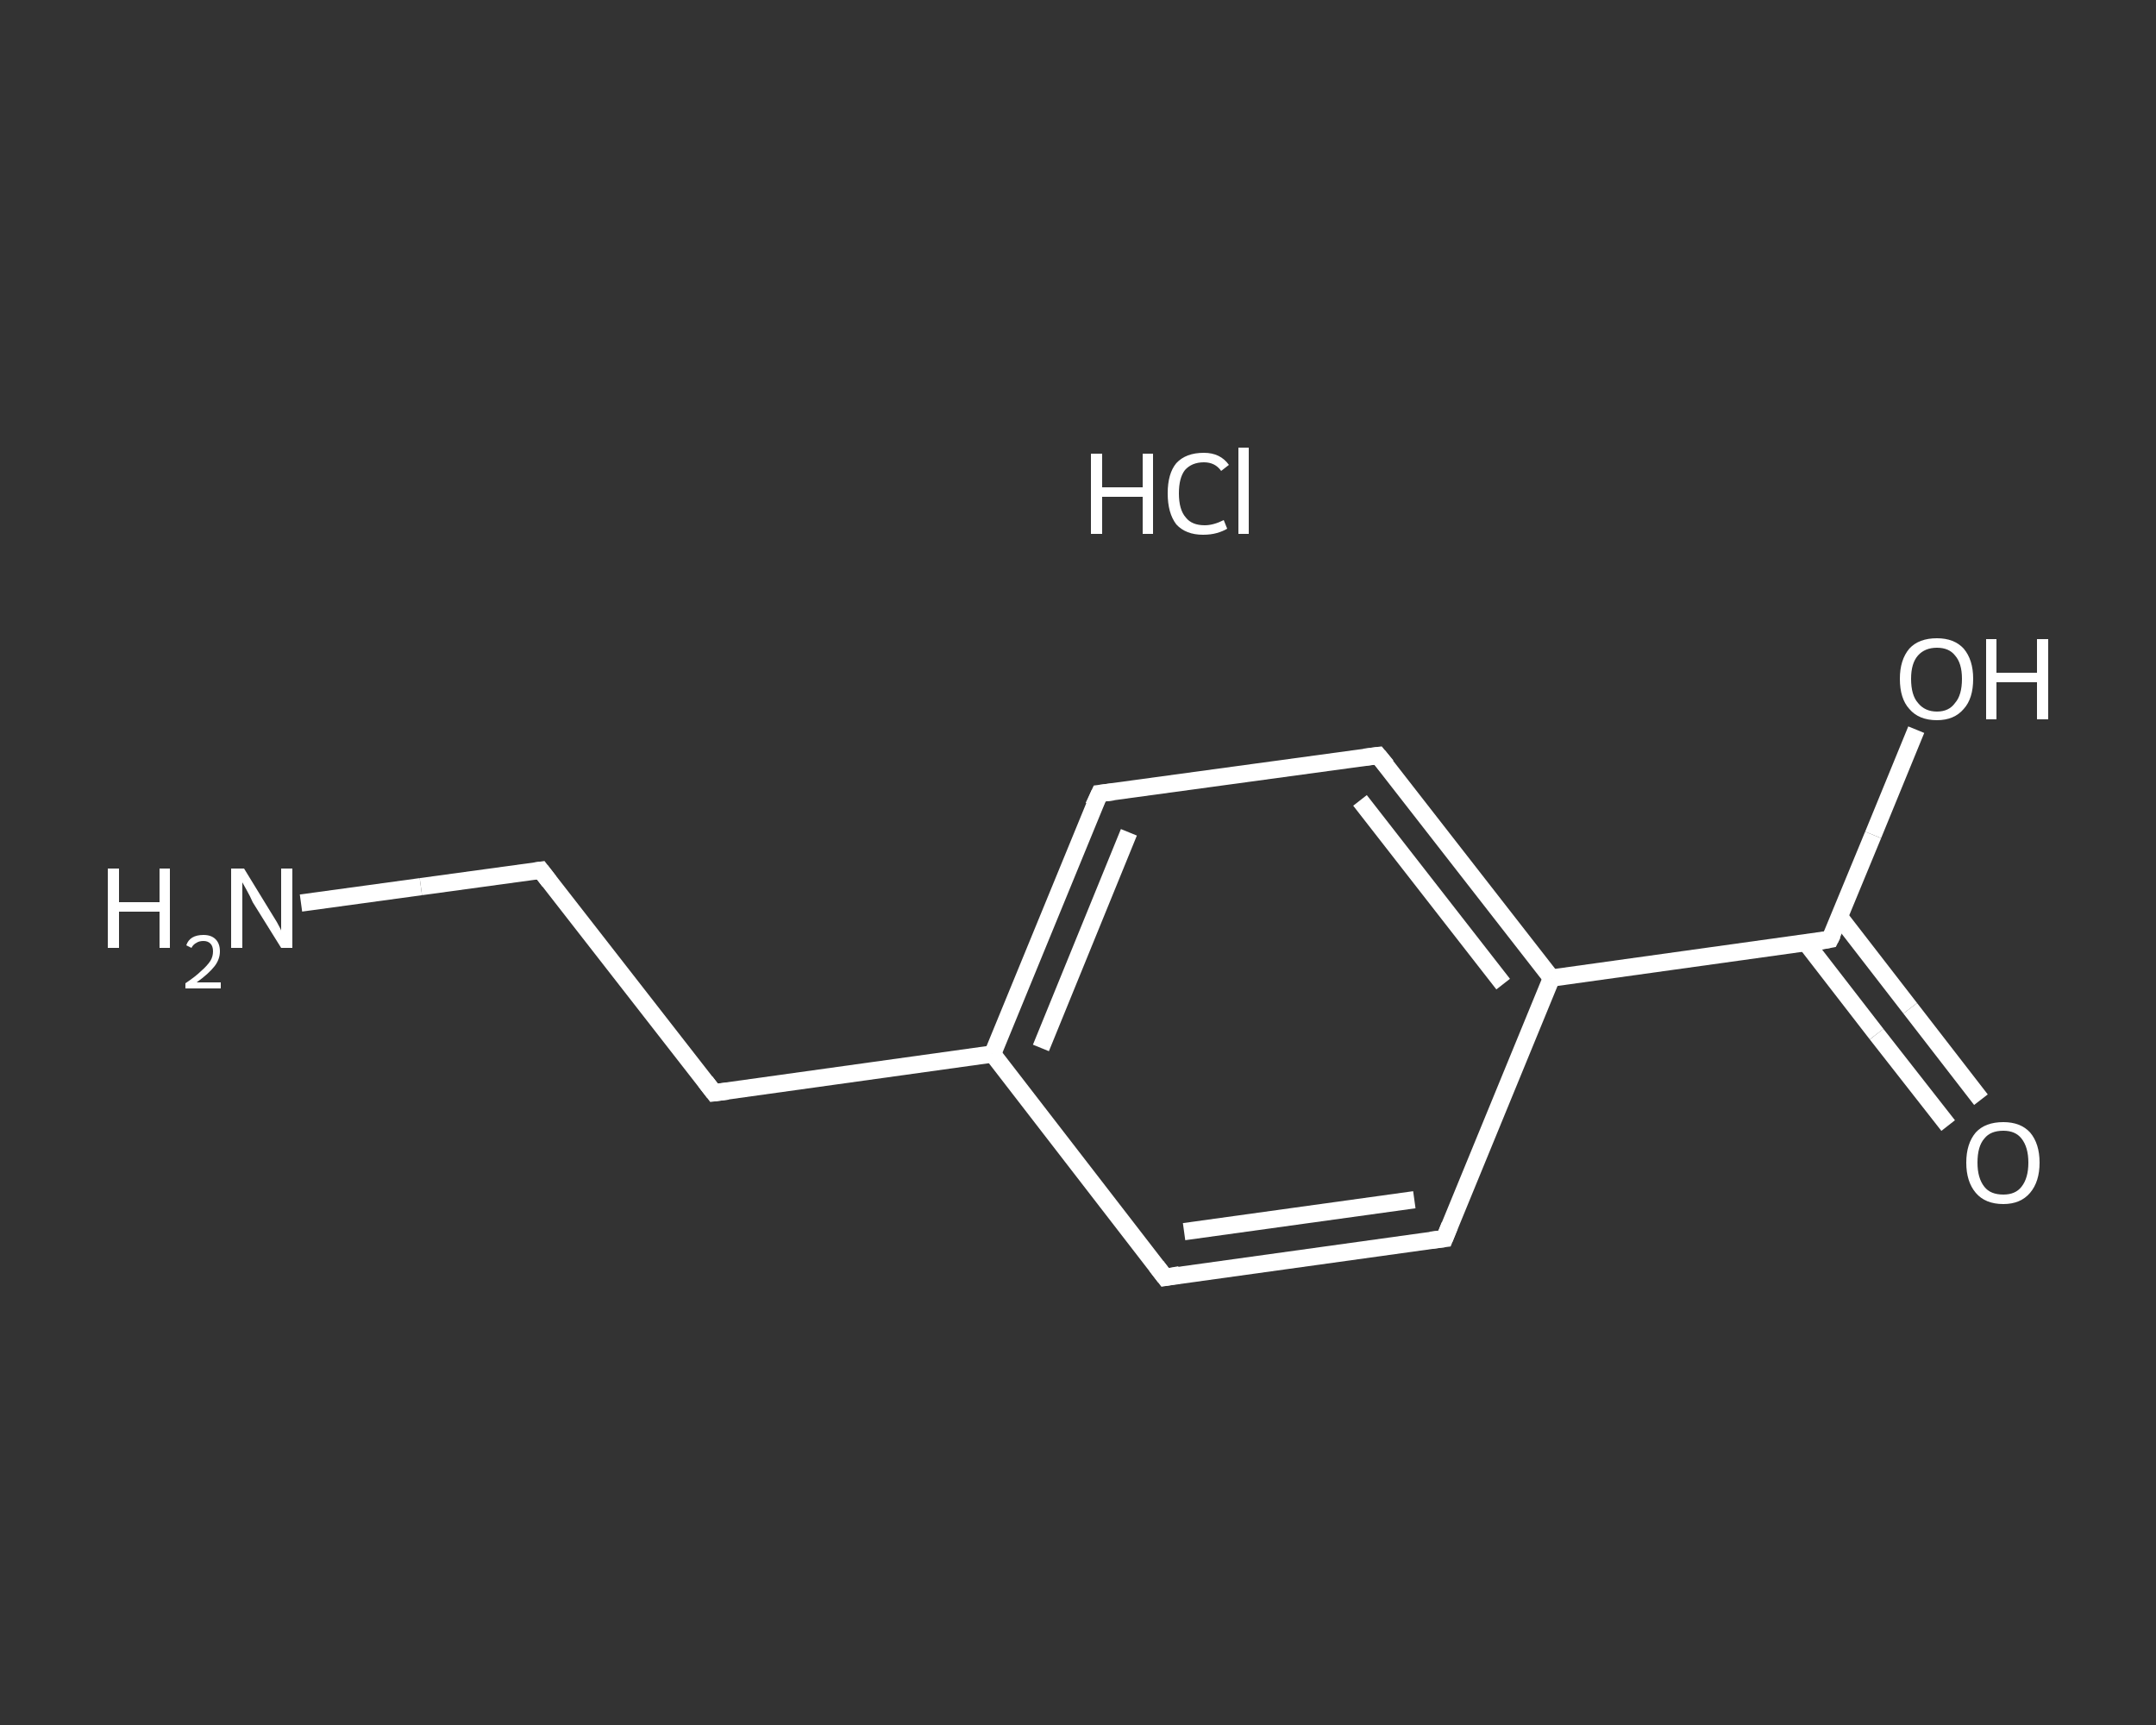 <?xml version='1.0' encoding='iso-8859-1'?>
<svg version='1.1' baseProfile='full'
              xmlns='http://www.w3.org/2000/svg'
                      xmlns:rdkit='http://www.rdkit.org/xml'
                      xmlns:xlink='http://www.w3.org/1999/xlink'
                  xml:space='preserve'
width='250px' height='200px' viewBox='0 0 250 200'>
<rect x="0" y="0" width="250" height="200" fill="#333333" stroke="none"/>
<!-- END OF HEADER -->
<rect style='opacity:1.0;fill:transparent;stroke:none' width='250.0' height='200.0' x='0.0' y='0.0'> </rect>
<path class='bond-0 atom-1 atom-2' d='M 34.9,104.7 L 48.8,102.8' style='fill:none;fill-rule:evenodd;stroke:#FFFFFF;stroke-width:2.0px;stroke-linecap:butt;stroke-linejoin:miter;stroke-opacity:1' />
<path class='bond-0 atom-1 atom-2' d='M 48.8,102.8 L 62.7,100.9' style='fill:none;fill-rule:evenodd;stroke:#FFFFFF;stroke-width:2.0px;stroke-linecap:butt;stroke-linejoin:miter;stroke-opacity:1' />
<path class='bond-1 atom-2 atom-3' d='M 62.7,100.9 L 82.8,126.7' style='fill:none;fill-rule:evenodd;stroke:#FFFFFF;stroke-width:2.0px;stroke-linecap:butt;stroke-linejoin:miter;stroke-opacity:1' />
<path class='bond-2 atom-3 atom-4' d='M 82.8,126.7 L 115.1,122.2' style='fill:none;fill-rule:evenodd;stroke:#FFFFFF;stroke-width:2.0px;stroke-linecap:butt;stroke-linejoin:miter;stroke-opacity:1' />
<path class='bond-3 atom-4 atom-5' d='M 115.1,122.2 L 127.5,92.0' style='fill:none;fill-rule:evenodd;stroke:#FFFFFF;stroke-width:2.0px;stroke-linecap:butt;stroke-linejoin:miter;stroke-opacity:1' />
<path class='bond-3 atom-4 atom-5' d='M 120.7,121.5 L 130.9,96.5' style='fill:none;fill-rule:evenodd;stroke:#FFFFFF;stroke-width:2.0px;stroke-linecap:butt;stroke-linejoin:miter;stroke-opacity:1' />
<path class='bond-4 atom-5 atom-6' d='M 127.5,92.0 L 159.8,87.6' style='fill:none;fill-rule:evenodd;stroke:#FFFFFF;stroke-width:2.0px;stroke-linecap:butt;stroke-linejoin:miter;stroke-opacity:1' />
<path class='bond-5 atom-6 atom-7' d='M 159.8,87.6 L 179.9,113.4' style='fill:none;fill-rule:evenodd;stroke:#FFFFFF;stroke-width:2.0px;stroke-linecap:butt;stroke-linejoin:miter;stroke-opacity:1' />
<path class='bond-5 atom-6 atom-7' d='M 157.7,92.8 L 174.3,114.1' style='fill:none;fill-rule:evenodd;stroke:#FFFFFF;stroke-width:2.0px;stroke-linecap:butt;stroke-linejoin:miter;stroke-opacity:1' />
<path class='bond-6 atom-7 atom-8' d='M 179.9,113.4 L 212.2,108.9' style='fill:none;fill-rule:evenodd;stroke:#FFFFFF;stroke-width:2.0px;stroke-linecap:butt;stroke-linejoin:miter;stroke-opacity:1' />
<path class='bond-7 atom-8 atom-9' d='M 209.4,109.3 L 217.6,119.9' style='fill:none;fill-rule:evenodd;stroke:#FFFFFF;stroke-width:2.0px;stroke-linecap:butt;stroke-linejoin:miter;stroke-opacity:1' />
<path class='bond-7 atom-8 atom-9' d='M 217.6,119.9 L 225.9,130.5' style='fill:none;fill-rule:evenodd;stroke:#FFFFFF;stroke-width:2.0px;stroke-linecap:butt;stroke-linejoin:miter;stroke-opacity:1' />
<path class='bond-7 atom-8 atom-9' d='M 213.3,106.3 L 221.5,116.9' style='fill:none;fill-rule:evenodd;stroke:#FFFFFF;stroke-width:2.0px;stroke-linecap:butt;stroke-linejoin:miter;stroke-opacity:1' />
<path class='bond-7 atom-8 atom-9' d='M 221.5,116.9 L 229.7,127.5' style='fill:none;fill-rule:evenodd;stroke:#FFFFFF;stroke-width:2.0px;stroke-linecap:butt;stroke-linejoin:miter;stroke-opacity:1' />
<path class='bond-8 atom-8 atom-10' d='M 212.2,108.9 L 217.2,96.8' style='fill:none;fill-rule:evenodd;stroke:#FFFFFF;stroke-width:2.0px;stroke-linecap:butt;stroke-linejoin:miter;stroke-opacity:1' />
<path class='bond-8 atom-8 atom-10' d='M 217.2,96.8 L 222.2,84.6' style='fill:none;fill-rule:evenodd;stroke:#FFFFFF;stroke-width:2.0px;stroke-linecap:butt;stroke-linejoin:miter;stroke-opacity:1' />
<path class='bond-9 atom-7 atom-11' d='M 179.9,113.4 L 167.5,143.6' style='fill:none;fill-rule:evenodd;stroke:#FFFFFF;stroke-width:2.0px;stroke-linecap:butt;stroke-linejoin:miter;stroke-opacity:1' />
<path class='bond-10 atom-11 atom-12' d='M 167.5,143.6 L 135.1,148.1' style='fill:none;fill-rule:evenodd;stroke:#FFFFFF;stroke-width:2.0px;stroke-linecap:butt;stroke-linejoin:miter;stroke-opacity:1' />
<path class='bond-10 atom-11 atom-12' d='M 164.0,139.1 L 137.3,142.8' style='fill:none;fill-rule:evenodd;stroke:#FFFFFF;stroke-width:2.0px;stroke-linecap:butt;stroke-linejoin:miter;stroke-opacity:1' />
<path class='bond-11 atom-12 atom-4' d='M 135.1,148.1 L 115.1,122.2' style='fill:none;fill-rule:evenodd;stroke:#FFFFFF;stroke-width:2.0px;stroke-linecap:butt;stroke-linejoin:miter;stroke-opacity:1' />
<path d='M 62.0,101.0 L 62.7,100.9 L 63.7,102.2' style='fill:none;stroke:#FFFFFF;stroke-width:2.0px;stroke-linecap:butt;stroke-linejoin:miter;stroke-opacity:1;' />
<path d='M 81.8,125.4 L 82.8,126.7 L 84.4,126.5' style='fill:none;stroke:#FFFFFF;stroke-width:2.0px;stroke-linecap:butt;stroke-linejoin:miter;stroke-opacity:1;' />
<path d='M 126.8,93.5 L 127.5,92.0 L 129.1,91.8' style='fill:none;stroke:#FFFFFF;stroke-width:2.0px;stroke-linecap:butt;stroke-linejoin:miter;stroke-opacity:1;' />
<path d='M 158.2,87.8 L 159.8,87.6 L 160.8,88.8' style='fill:none;stroke:#FFFFFF;stroke-width:2.0px;stroke-linecap:butt;stroke-linejoin:miter;stroke-opacity:1;' />
<path d='M 210.6,109.2 L 212.2,108.9 L 212.5,108.3' style='fill:none;stroke:#FFFFFF;stroke-width:2.0px;stroke-linecap:butt;stroke-linejoin:miter;stroke-opacity:1;' />
<path d='M 168.1,142.1 L 167.5,143.6 L 165.9,143.8' style='fill:none;stroke:#FFFFFF;stroke-width:2.0px;stroke-linecap:butt;stroke-linejoin:miter;stroke-opacity:1;' />
<path d='M 136.8,147.8 L 135.1,148.1 L 134.1,146.8' style='fill:none;stroke:#FFFFFF;stroke-width:2.0px;stroke-linecap:butt;stroke-linejoin:miter;stroke-opacity:1;' />
<path class='atom-0' d='M 126.5 52.6
L 127.8 52.6
L 127.8 56.5
L 132.5 56.5
L 132.5 52.6
L 133.7 52.6
L 133.7 61.9
L 132.5 61.9
L 132.5 57.6
L 127.8 57.6
L 127.8 61.9
L 126.5 61.9
L 126.5 52.6
' fill='#FFFFFF'/>
<path class='atom-0' d='M 135.4 57.2
Q 135.4 54.9, 136.4 53.7
Q 137.5 52.5, 139.6 52.5
Q 141.5 52.5, 142.5 53.9
L 141.6 54.6
Q 140.9 53.6, 139.6 53.6
Q 138.2 53.6, 137.4 54.5
Q 136.7 55.4, 136.7 57.2
Q 136.7 59.1, 137.5 60.0
Q 138.2 60.9, 139.7 60.9
Q 140.7 60.9, 141.9 60.3
L 142.3 61.3
Q 141.8 61.6, 141.1 61.8
Q 140.4 62.0, 139.5 62.0
Q 137.5 62.0, 136.4 60.8
Q 135.4 59.5, 135.4 57.2
' fill='#FFFFFF'/>
<path class='atom-0' d='M 143.6 51.9
L 144.8 51.9
L 144.8 61.9
L 143.6 61.9
L 143.6 51.9
' fill='#FFFFFF'/>
<path class='atom-1' d='M 12.5 100.7
L 13.8 100.7
L 13.8 104.6
L 18.5 104.6
L 18.5 100.7
L 19.7 100.7
L 19.7 109.9
L 18.5 109.9
L 18.5 105.7
L 13.8 105.7
L 13.8 109.9
L 12.5 109.9
L 12.5 100.7
' fill='#FFFFFF'/>
<path class='atom-1' d='M 21.6 109.6
Q 21.8 109.0, 22.3 108.7
Q 22.8 108.4, 23.6 108.4
Q 24.5 108.4, 25.0 108.9
Q 25.5 109.4, 25.5 110.3
Q 25.5 111.2, 24.9 112.0
Q 24.2 112.9, 22.8 113.9
L 25.6 113.9
L 25.6 114.6
L 21.5 114.6
L 21.5 114.0
Q 22.7 113.2, 23.3 112.6
Q 24.0 112.0, 24.4 111.4
Q 24.7 110.9, 24.7 110.3
Q 24.7 109.7, 24.4 109.4
Q 24.1 109.1, 23.6 109.1
Q 23.1 109.1, 22.8 109.3
Q 22.4 109.5, 22.2 109.9
L 21.6 109.6
' fill='#FFFFFF'/>
<path class='atom-1' d='M 28.3 100.7
L 31.3 105.6
Q 31.6 106.1, 32.1 106.9
Q 32.6 107.8, 32.6 107.9
L 32.6 100.7
L 33.9 100.7
L 33.9 109.9
L 32.6 109.9
L 29.3 104.6
Q 29.0 103.9, 28.6 103.2
Q 28.2 102.5, 28.1 102.3
L 28.1 109.9
L 26.8 109.9
L 26.8 100.7
L 28.3 100.7
' fill='#FFFFFF'/>
<path class='atom-9' d='M 228.0 134.8
Q 228.0 132.6, 229.1 131.3
Q 230.2 130.1, 232.3 130.1
Q 234.3 130.1, 235.4 131.3
Q 236.5 132.6, 236.5 134.8
Q 236.5 137.0, 235.4 138.3
Q 234.3 139.6, 232.3 139.6
Q 230.2 139.6, 229.1 138.3
Q 228.0 137.0, 228.0 134.8
M 232.3 138.5
Q 233.7 138.5, 234.4 137.6
Q 235.2 136.6, 235.2 134.8
Q 235.2 133.0, 234.4 132.0
Q 233.7 131.1, 232.3 131.1
Q 230.8 131.1, 230.1 132.0
Q 229.3 132.9, 229.3 134.8
Q 229.3 136.6, 230.1 137.6
Q 230.8 138.5, 232.3 138.5
' fill='#FFFFFF'/>
<path class='atom-10' d='M 220.3 78.7
Q 220.3 76.5, 221.4 75.2
Q 222.5 74.0, 224.6 74.0
Q 226.6 74.0, 227.7 75.2
Q 228.8 76.5, 228.8 78.7
Q 228.8 81.0, 227.7 82.2
Q 226.6 83.5, 224.6 83.5
Q 222.5 83.5, 221.4 82.2
Q 220.3 81.0, 220.3 78.7
M 224.6 82.5
Q 226.0 82.5, 226.7 81.5
Q 227.5 80.6, 227.5 78.7
Q 227.5 76.9, 226.7 76.0
Q 226.0 75.1, 224.6 75.1
Q 223.2 75.1, 222.4 76.0
Q 221.6 76.9, 221.6 78.7
Q 221.6 80.6, 222.4 81.5
Q 223.2 82.5, 224.6 82.5
' fill='#FFFFFF'/>
<path class='atom-10' d='M 230.3 74.1
L 231.5 74.1
L 231.5 78.0
L 236.2 78.0
L 236.2 74.1
L 237.5 74.1
L 237.5 83.4
L 236.2 83.4
L 236.2 79.1
L 231.5 79.1
L 231.5 83.4
L 230.3 83.4
L 230.3 74.1
' fill='#FFFFFF'/>
</svg>
